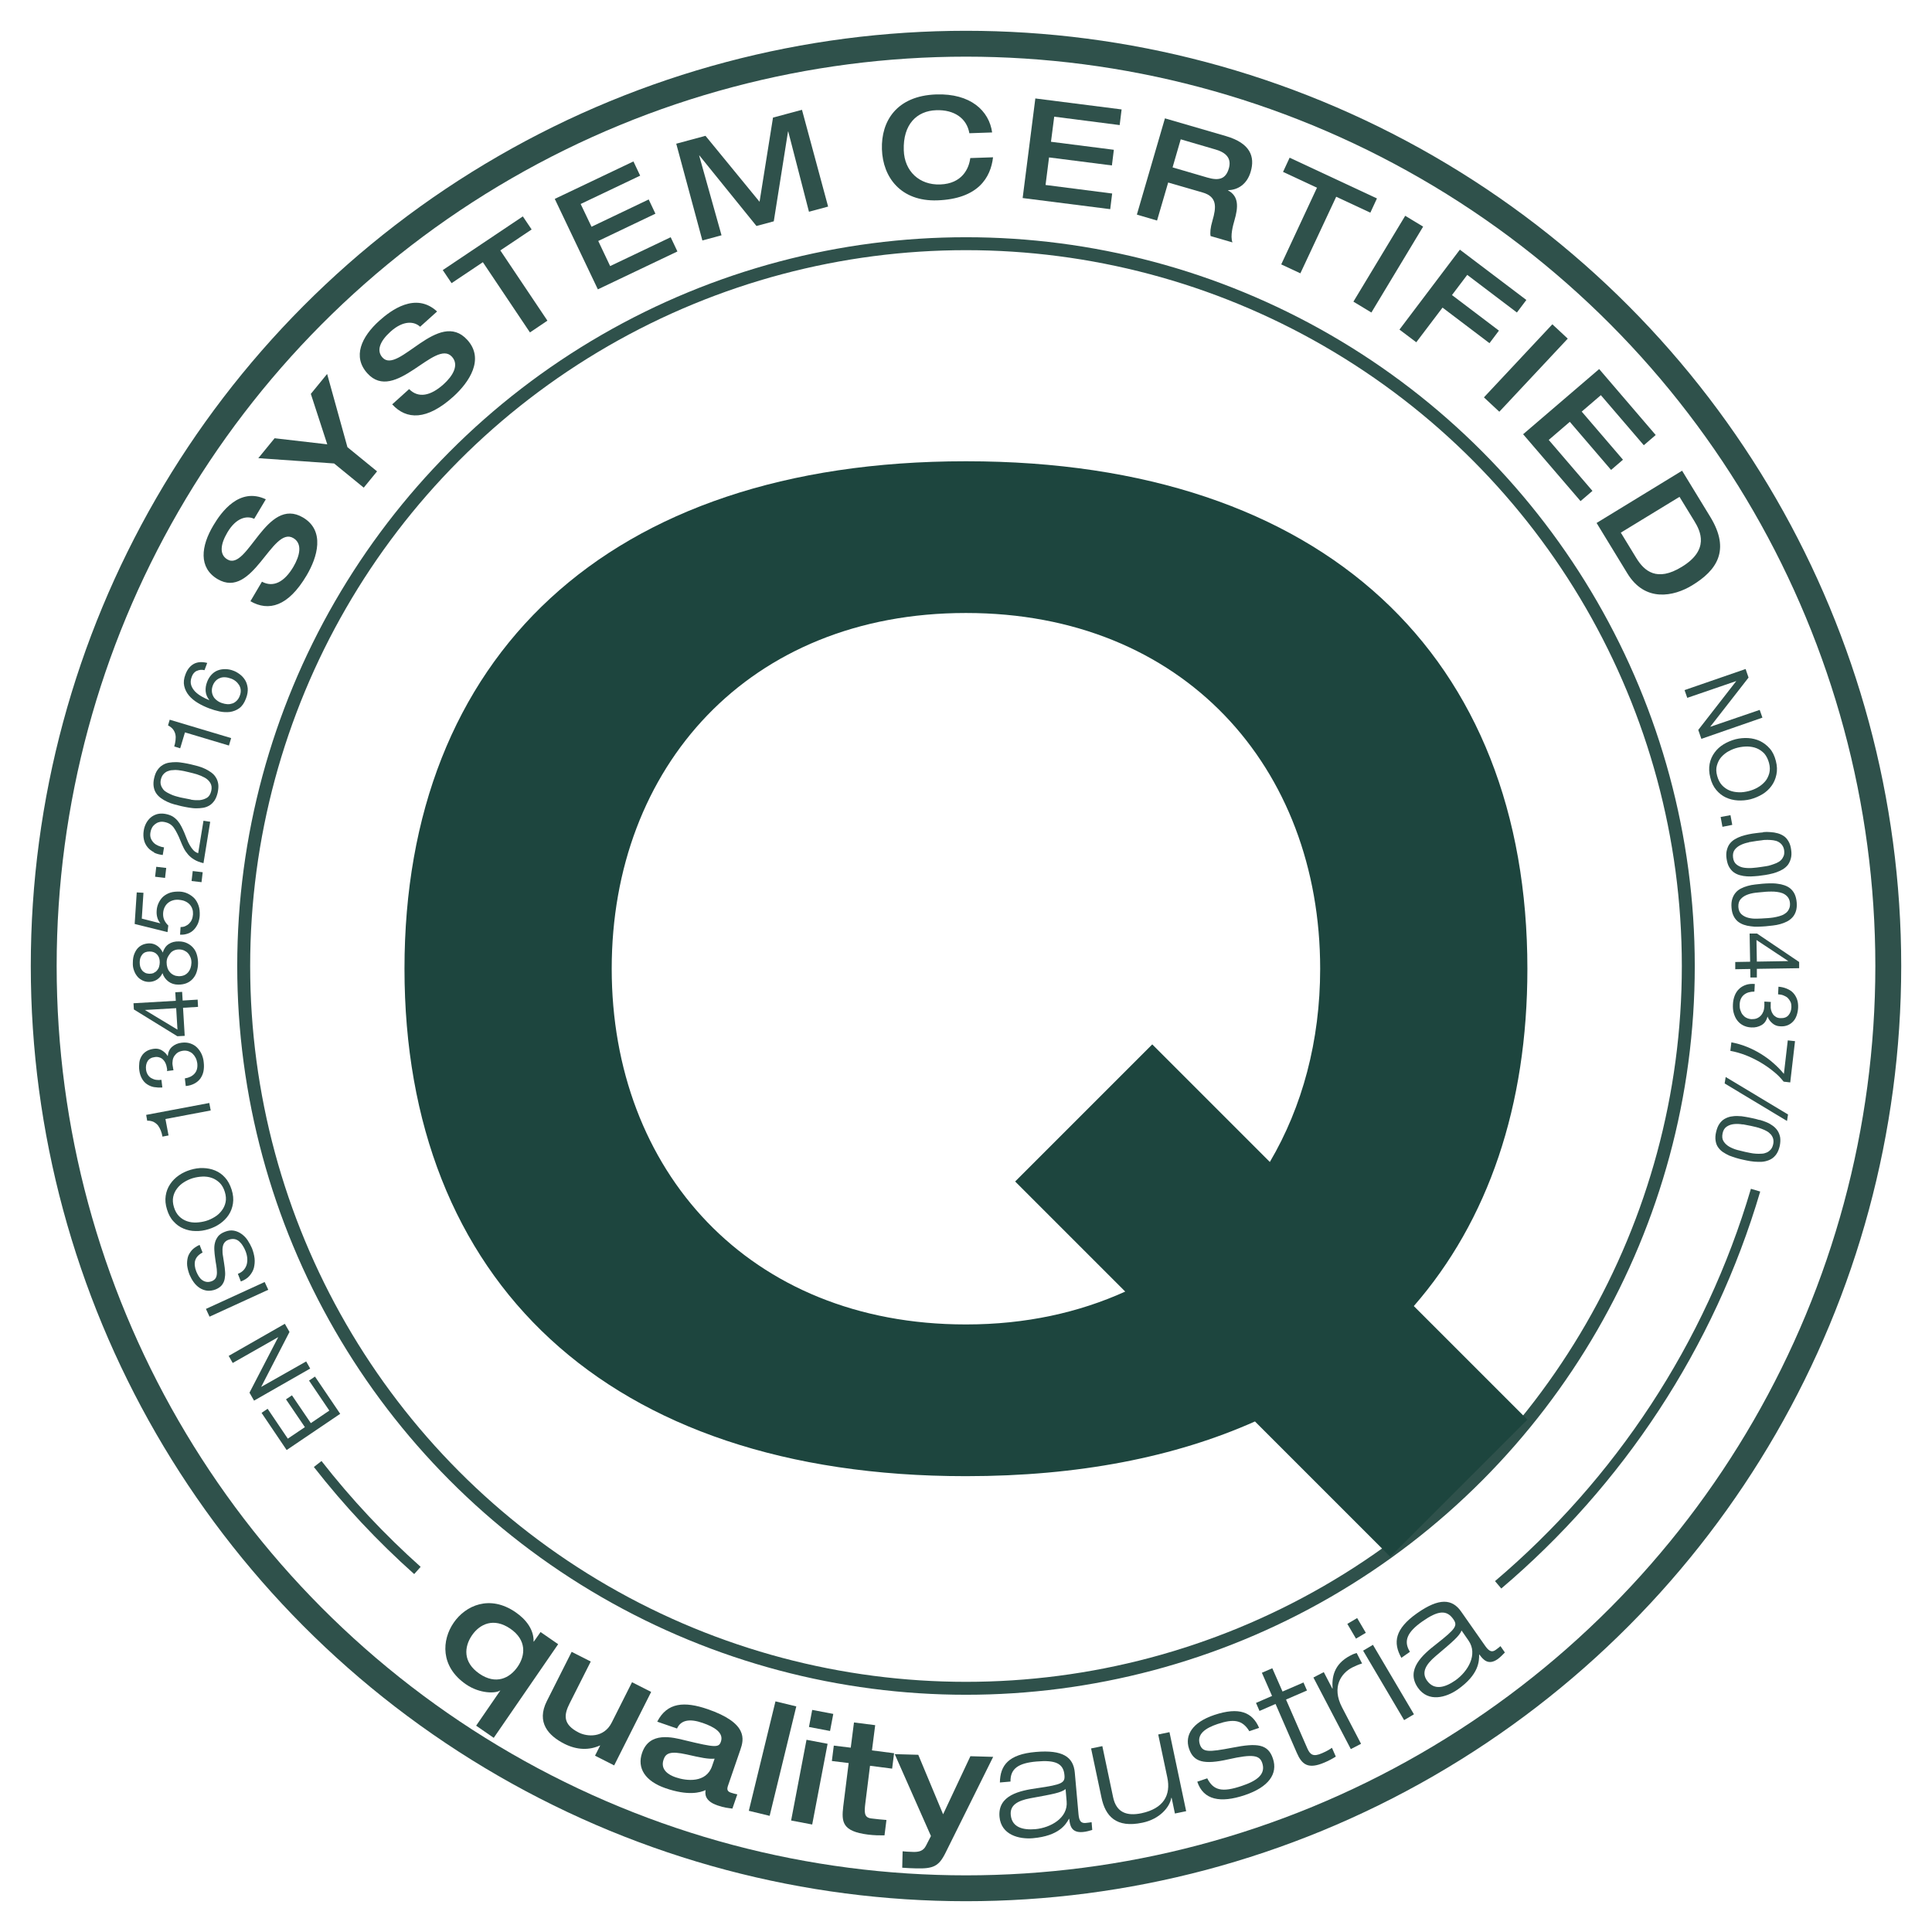 <?xml version="1.0" encoding="UTF-8"?><svg id="Ebene_1" xmlns="http://www.w3.org/2000/svg" viewBox="0 0 149.36 149.36"><path d="M20.23,109.22l.46-.31,1.56,2.31,1.32-.89-1.46-2.15.46-.31,1.46,2.15,1.43-.97-1.57-2.32.46-.31,1.95,2.88-4.14,2.8-1.93-2.86Z" fill="#2f514b"/><path d="M19.29,107.66l2.22-4.29h0s-3.52,2-3.52,2l-.31-.55,4.34-2.48.36.63-2.19,4.25h0s3.48-1.97,3.48-1.97l.31.55-4.34,2.48-.35-.61Z" fill="#2f514b"/><path d="M15.92,101.19l4.54-2.08.28.6-4.54,2.08-.28-.6Z" fill="#2f514b"/><path d="M15.09,97.43c-.07.27-.04.56.09.88.05.13.12.25.19.37.08.12.16.21.26.28.1.07.21.12.34.14.13.02.26,0,.42-.06.14-.06.24-.15.3-.26.06-.12.08-.26.08-.42,0-.16-.02-.34-.05-.53s-.07-.39-.09-.59c-.03-.2-.05-.4-.06-.6s0-.39.05-.57c.04-.18.13-.34.24-.49.12-.15.29-.26.52-.35.25-.1.48-.13.7-.09s.42.13.6.26c.18.13.34.29.47.49.13.2.24.4.33.61.1.26.17.52.2.78.03.26,0,.5-.05.73-.06.23-.18.43-.34.62s-.39.33-.67.44l-.23-.59c.2-.08.35-.18.46-.31.11-.13.19-.28.23-.44s.05-.33.03-.51-.07-.36-.14-.53c-.06-.14-.12-.27-.21-.4-.08-.13-.18-.24-.28-.33-.11-.09-.23-.15-.37-.17s-.29,0-.46.06c-.16.06-.27.16-.34.28-.07.12-.1.27-.11.44,0,.17,0,.35.04.54.03.19.06.39.09.59.03.2.06.4.07.6.02.2,0,.39-.03.56-.03.18-.1.33-.21.48-.11.14-.27.25-.48.34-.23.09-.46.12-.67.1-.21-.03-.4-.1-.57-.21-.17-.11-.33-.26-.46-.44s-.24-.38-.33-.59c-.09-.24-.15-.47-.18-.7-.02-.23,0-.44.05-.64s.17-.38.31-.55c.15-.16.35-.3.6-.41l.23.59c-.32.17-.51.38-.58.65Z" fill="#2f514b"/><path d="M15.12,95.17c-.33,0-.64-.07-.93-.19-.29-.12-.55-.3-.77-.55-.23-.24-.4-.56-.51-.93-.12-.38-.15-.73-.1-1.06.05-.33.16-.62.34-.89s.4-.49.67-.68c.27-.19.57-.33.9-.43.33-.1.65-.15.98-.14s.64.07.93.19c.29.12.55.3.77.55.22.24.39.56.51.94.12.38.15.73.1,1.06s-.16.62-.33.88c-.17.26-.4.49-.67.68-.27.19-.57.33-.9.43-.33.1-.65.15-.98.14ZM16.6,94.08c.22-.13.4-.3.54-.49.15-.19.25-.41.3-.65.05-.24.03-.51-.06-.8-.09-.29-.22-.52-.4-.7-.18-.17-.38-.3-.61-.38-.23-.08-.47-.11-.72-.1s-.5.05-.74.12c-.24.07-.47.18-.68.31s-.4.3-.54.49c-.15.19-.25.41-.3.65-.05.24-.03.51.06.8s.22.52.4.7c.18.18.38.3.61.38.23.08.47.11.72.1s.5-.05.74-.12c.24-.07.47-.18.68-.31Z" fill="#2f514b"/><path d="M16.28,85.85l-3.49.66.24,1.27-.47.09c-.03-.17-.07-.32-.13-.47s-.13-.28-.22-.4c-.09-.11-.21-.2-.34-.27-.14-.06-.3-.1-.49-.09l-.08-.45,4.88-.92.11.58Z" fill="#2f514b"/><path d="M12.92,82.74s0-.05,0-.07l-.02-.12c-.02-.12-.05-.24-.1-.35-.05-.11-.11-.2-.19-.28-.08-.08-.17-.14-.28-.17-.11-.04-.23-.05-.36-.03-.26.03-.45.14-.56.32-.11.18-.15.4-.12.65.02.16.07.29.14.4.07.11.16.2.27.26.11.06.23.11.36.13s.27.02.42,0l.07.59c-.24.02-.46,0-.66-.03-.2-.04-.38-.12-.54-.23s-.28-.25-.38-.43c-.1-.18-.17-.39-.2-.63-.03-.21-.02-.41,0-.6s.09-.36.18-.51c.09-.15.21-.27.37-.37s.35-.16.58-.19c.22-.03.43.01.61.12s.34.25.45.44h.01c.03-.31.14-.55.34-.72.2-.17.45-.28.74-.31.25-.03.47-.01.67.06.2.07.37.17.51.31.14.14.26.31.35.5.09.2.15.41.17.65.03.25.02.48-.02.69s-.13.4-.24.56c-.12.16-.27.29-.46.39-.19.1-.41.17-.67.19l-.07-.59c.32-.05.57-.17.75-.37s.25-.47.21-.81c-.02-.14-.06-.28-.12-.4-.06-.12-.14-.23-.23-.32-.09-.09-.2-.15-.33-.2-.12-.04-.26-.06-.41-.04-.15.02-.28.06-.4.13-.11.07-.2.16-.27.26-.07.1-.12.22-.14.35-.02.13-.03.27,0,.42.02.12.04.24.06.35l-.5.06s0-.04,0-.06Z" fill="#2f514b"/><path d="M13.56,76.71l.52-.03.04.67,1.16-.07.03.56-1.16.07.13,2.17-.57.03-3.36-2.07-.03-.48,3.27-.19-.04-.67ZM11.2,78.08h0s2.52,1.52,2.52,1.52l-.1-1.66-2.42.14Z" fill="#2f514b"/><path d="M10.97,75.77c-.16-.08-.29-.19-.39-.33-.11-.14-.18-.29-.24-.47s-.08-.36-.07-.55c0-.27.04-.5.12-.69.08-.19.17-.34.29-.46s.26-.2.41-.26c.15-.05.31-.08.47-.08.22,0,.43.07.61.2.18.13.32.3.41.51.1-.3.25-.52.47-.66.21-.14.48-.21.78-.2.24,0,.46.05.64.14.19.09.34.21.47.36s.22.32.28.53.09.42.09.65c0,.24-.04.46-.1.66-.06.2-.16.38-.29.53-.13.15-.29.27-.48.35-.19.08-.41.12-.66.12-.29,0-.55-.08-.76-.24s-.37-.37-.46-.65c-.09.21-.23.37-.42.5-.19.12-.4.18-.62.18-.21,0-.39-.05-.54-.13ZM11.9,75.2c.1-.04.19-.11.25-.19.07-.08.12-.17.15-.28.03-.11.05-.22.05-.34,0-.24-.06-.44-.2-.59-.14-.16-.33-.24-.58-.24s-.44.07-.57.23-.2.35-.2.6c0,.12.01.23.04.34.03.11.08.2.14.28s.14.14.23.19c.09.05.2.07.33.08.14,0,.25-.02.35-.06ZM14.53,75.19c.17-.2.26-.45.27-.76,0-.15-.02-.29-.07-.41-.05-.12-.11-.23-.2-.33-.08-.09-.19-.16-.3-.21s-.24-.08-.38-.08c-.14,0-.26.02-.38.07-.12.05-.22.12-.3.22s-.15.2-.21.32c-.05.12-.08.25-.08.39,0,.15.02.28.06.41.04.13.1.24.19.34.08.1.18.17.3.23.12.06.25.08.39.09.3,0,.54-.09.71-.29Z" fill="#2f514b"/><path d="M10.98,71.02l1.41.36h.01c-.11-.13-.19-.27-.24-.45s-.06-.34-.05-.51c.01-.22.06-.42.15-.61s.2-.35.35-.49c.15-.13.34-.24.55-.31.22-.07.47-.09.75-.08.21.01.41.06.6.15.19.09.36.21.51.36.14.15.25.34.33.57.08.22.1.48.09.77-.01.21-.06.41-.13.6-.08.18-.18.34-.31.48s-.28.24-.47.31-.39.1-.61.09l.04-.59c.13,0,.25-.02.36-.07.11-.05.21-.11.3-.2.09-.09.16-.19.21-.31.05-.12.08-.26.09-.4,0-.14,0-.28-.05-.41-.04-.13-.11-.25-.2-.35s-.21-.19-.35-.25c-.14-.07-.31-.1-.51-.12-.16-.01-.31,0-.46.05-.14.04-.26.11-.37.2-.11.09-.19.2-.26.34-.06.13-.1.28-.11.45-.01.2.02.37.09.53.08.16.18.3.31.42l-.06.51-2.54-.63.16-2.44.52.03-.13,2Z" fill="#2f514b"/><path d="M12.76,67.87l-.77-.09.09-.77.77.09-.09.77ZM14.9,67.34l.77.09-.09.77-.77-.09.09-.77Z" fill="#2f514b"/><path d="M11.91,65.89c-.2-.1-.37-.23-.5-.39s-.23-.35-.28-.57c-.05-.22-.06-.45-.02-.71.03-.21.1-.41.19-.58s.21-.32.35-.44c.14-.12.3-.2.49-.26.19-.05.4-.06.63-.02.22.04.4.1.56.19.15.09.29.21.4.34.11.13.21.28.29.44s.16.32.23.49c.07.17.13.33.2.5.06.17.14.32.22.46.08.14.17.27.27.38.1.11.23.19.38.24l.41-2.51.52.08-.52,3.2c-.29-.07-.53-.16-.72-.28-.19-.11-.35-.25-.48-.4-.13-.15-.24-.31-.33-.49s-.17-.36-.24-.54c-.09-.23-.18-.43-.27-.6s-.17-.32-.26-.44c-.09-.12-.2-.22-.32-.29-.12-.07-.27-.12-.44-.15-.13-.02-.26-.02-.38.02-.12.03-.22.09-.31.16-.09.07-.17.16-.23.27-.06.11-.1.23-.12.36-.03.17-.02.32.03.46.05.13.13.25.23.35.1.1.22.17.36.23.14.06.28.1.43.12l-.1.59c-.25-.03-.48-.09-.68-.19Z" fill="#2f514b"/><path d="M13.46,62.18c-.19-.05-.37-.12-.54-.2-.17-.08-.33-.17-.48-.28s-.27-.23-.37-.38c-.1-.15-.16-.32-.19-.51-.03-.2-.02-.42.04-.67.06-.25.14-.46.26-.62.11-.16.25-.29.4-.38.15-.09.31-.15.49-.18.18-.03.36-.04.55-.04.19,0,.38.03.57.06.19.03.38.07.56.11s.36.09.55.14.37.12.54.2c.17.08.33.17.48.28s.27.23.36.38c.1.15.16.32.19.51.03.19.01.42-.04.67-.06.25-.14.46-.25.62-.11.16-.24.29-.39.38s-.31.15-.49.18c-.18.03-.36.04-.55.04-.19,0-.38-.03-.58-.06-.19-.03-.38-.07-.56-.11-.18-.04-.36-.09-.55-.14ZM14.76,61.82c.23.04.45.05.66.04.21-.02.4-.08.57-.18.17-.1.28-.28.34-.53.06-.25.03-.45-.07-.62-.1-.17-.25-.31-.43-.41s-.39-.19-.61-.26c-.22-.06-.42-.12-.61-.16-.12-.03-.25-.06-.39-.09-.14-.03-.29-.05-.44-.07s-.29-.02-.44,0c-.15,0-.28.04-.4.09-.12.05-.22.13-.31.23-.09.1-.15.23-.19.39-.04.16-.04.31,0,.44.04.13.1.24.18.34s.19.18.32.25c.13.07.26.13.4.19.14.05.28.1.42.13.14.04.27.07.39.09.18.04.39.08.61.12Z" fill="#2f514b"/><path d="M17.71,57.64l-3.41-1.02-.37,1.23-.46-.14c.05-.16.08-.32.1-.48.02-.16.02-.31-.01-.45s-.09-.27-.18-.39c-.09-.12-.22-.22-.39-.31l.13-.44,4.75,1.42-.17.57Z" fill="#2f514b"/><path d="M15.21,51.86c-.18.09-.31.24-.39.47-.09.24-.1.45-.04.64.06.19.17.35.31.5.15.15.32.27.51.38s.38.2.56.27h.02c-.17-.22-.26-.44-.28-.67s.01-.47.11-.73c.08-.22.2-.41.34-.56.14-.15.3-.26.48-.33.18-.07.37-.1.58-.1.21,0,.42.04.63.12.17.06.34.16.5.28.16.12.3.27.41.45.11.18.17.38.2.62.02.24-.02.5-.13.79-.13.35-.3.6-.52.76-.22.16-.46.25-.72.29-.26.03-.53.02-.81-.04-.28-.06-.54-.14-.78-.23-.32-.12-.62-.26-.9-.43s-.51-.36-.69-.58c-.18-.22-.3-.46-.36-.73-.06-.27-.03-.57.1-.9.14-.38.36-.65.65-.81.29-.15.63-.17,1.03-.07l-.21.56c-.22-.05-.42-.03-.6.06ZM16.38,53.45c.01.14.05.27.11.38.06.12.15.22.27.31.11.09.24.16.39.21.14.05.29.08.43.09s.28-.02.4-.06.23-.12.33-.22c.1-.1.18-.23.23-.38.06-.15.08-.3.07-.43s-.05-.26-.12-.38c-.07-.11-.16-.22-.26-.3-.11-.09-.23-.16-.37-.21-.14-.05-.29-.09-.43-.1-.14-.01-.28,0-.4.05-.12.04-.24.11-.34.21-.1.1-.18.22-.24.38-.06.16-.08.31-.07.44Z" fill="#2f514b"/><path d="M16.5,40.61c.61-1.03,2.01-2.97,4.05-2.01l-.9,1.51c-.54-.26-1.38-.12-2.07,1.05-.55.93-.63,1.72,0,2.09,1.57.93,3-4.93,5.85-3.24,1.72,1.02,1.11,3.07.27,4.48-1.42,2.4-2.93,2.8-4.34,1.99l.89-1.51c.9.48,1.75,0,2.43-1.15.5-.85.72-1.79,0-2.22-1.65-.98-3.12,4.79-5.86,3.17-1.48-.88-1.29-2.54-.32-4.16Z" fill="#2f514b"/><path d="M25.83,35.83l-5.86-.41,1.26-1.54,4.07.47-1.27-3.9,1.26-1.54,1.57,5.66,2.29,1.87-1.03,1.26-2.29-1.87Z" fill="#2f514b"/><path d="M29.33,24.79c.89-.8,2.8-2.24,4.46-.71l-1.31,1.18c-.44-.41-1.28-.53-2.29.38-.81.73-1.11,1.46-.62,2,1.22,1.35,4.34-3.82,6.56-1.36,1.34,1.48.15,3.26-1.07,4.37-2.07,1.87-3.64,1.81-4.74.61l1.31-1.18c.72.73,1.67.52,2.66-.37.73-.66,1.22-1.5.65-2.13-1.29-1.43-4.41,3.64-6.54,1.28-1.16-1.28-.47-2.81.93-4.07Z" fill="#2f514b"/><path d="M37.33,20.27l-2.42,1.62-.68-1.01,6.19-4.15.68,1.01-2.42,1.62,3.64,5.43-1.35.91-3.64-5.43Z" fill="#2f514b"/><path d="M42.9,15.37l6.07-2.89.52,1.1-4.6,2.19.84,1.76,4.42-2.11.52,1.1-4.42,2.11.92,1.94,4.68-2.23.52,1.1-6.15,2.93-3.33-6.99Z" fill="#2f514b"/><path d="M52.28,11.11l2.26-.61,4.18,5.1,1.04-6.51,2.24-.6,2.02,7.48-1.48.4-1.6-6.2h-.02s-1.1,6.94-1.1,6.94l-1.34.36-4.41-5.45h-.02s1.73,6.17,1.73,6.17l-1.48.4-2.02-7.48Z" fill="#2f514b"/><path d="M74.94,10.3c-.2-1.17-1.19-1.83-2.56-1.78-1.5.05-2.58,1.09-2.51,3.1.05,1.62,1.21,2.7,2.82,2.64,1.69-.06,2.22-1.23,2.32-2.04l1.76-.06c-.18,1.55-1.13,3.22-4.32,3.33-2.8.09-4.2-1.77-4.27-3.95-.07-2.18,1.14-4.13,4.19-4.24,2.67-.09,4.1,1.27,4.33,2.94l-1.76.06Z" fill="#2f514b"/><path d="M80.03,7.61l6.68.85-.15,1.21-5.06-.65-.25,1.94,4.86.62-.15,1.21-4.86-.62-.27,2.13,5.15.66-.15,1.21-6.77-.86.98-7.69Z" fill="#2f514b"/><path d="M90.06,9.15l4.71,1.37c1.9.55,2.26,1.6,1.92,2.75-.28.97-.99,1.42-1.75,1.43v.02c.83.45.8,1.27.49,2.33-.1.35-.34,1.19-.15,1.69l-1.69-.49c-.05-.24-.02-.64.14-1.18.31-1.06.38-1.86-.76-2.19l-2.66-.77-.86,2.94-1.56-.46,2.17-7.44ZM93.35,13.73c.86.25,1.41.13,1.65-.71.22-.77-.2-1.22-1.02-1.46l-2.7-.79-.63,2.17,2.7.79Z" fill="#2f514b"/><path d="M101.83,14.52l-2.64-1.23.51-1.1,6.75,3.15-.51,1.1-2.64-1.23-2.77,5.92-1.48-.69,2.76-5.92Z" fill="#2f514b"/><path d="M108.63,16.68l1.39.84-4,6.64-1.39-.84,4-6.63Z" fill="#2f514b"/><path d="M112.86,19.3l5.14,3.89-.73.97-3.84-2.91-1.18,1.56,3.63,2.75-.73.97-3.63-2.75-2.03,2.68-1.3-.98,4.67-6.18Z" fill="#2f514b"/><path d="M120.01,25.07l1.19,1.11-5.29,5.65-1.19-1.11,5.29-5.65Z" fill="#2f514b"/><path d="M123.62,28.52l4.38,5.11-.92.79-3.32-3.87-1.48,1.27,3.19,3.72-.92.79-3.19-3.72-1.63,1.4,3.38,3.94-.92.79-4.44-5.17,5.88-5.04Z" fill="#2f514b"/><path d="M130.04,36.39l2.18,3.57c1.58,2.59.49,4.14-1.4,5.29-1.43.87-3.64,1.33-5.01-.92l-2.38-3.9,6.61-4.04ZM125.31,41.19l1.19,1.95c.61,1,1.59,1.87,3.52.68,2.15-1.31,1.45-2.75.97-3.53l-1.15-1.88-4.54,2.77Z" fill="#2f514b"/><path d="M135.18,52.38l-2.97,3.81h0s3.83-1.31,3.83-1.31l.21.6-4.72,1.64-.24-.69,2.94-3.78h0s-3.79,1.3-3.79,1.3l-.21-.6,4.72-1.63.23.67Z" fill="#2f514b"/><path d="M135.15,57.06c.33.02.64.1.92.23.28.14.53.33.75.58s.37.57.47.96c.1.38.11.74.04,1.06-.07.33-.19.61-.38.87s-.42.47-.7.64-.59.3-.92.39c-.33.08-.66.11-.99.09-.33-.02-.64-.1-.92-.23-.28-.13-.53-.33-.74-.58-.21-.25-.37-.57-.46-.96-.1-.38-.11-.74-.05-1.06s.19-.61.38-.87.42-.47.7-.64.59-.3.92-.39c.33-.08.66-.11.99-.09ZM133.63,58.08c-.22.12-.41.28-.57.46s-.26.4-.33.64-.06.51.02.8.2.53.37.72c.17.18.37.32.59.41s.46.13.72.14.5-.03.75-.09c.24-.06.48-.15.7-.28.22-.12.41-.28.57-.46.16-.18.26-.4.33-.64.06-.24.06-.51-.02-.8s-.2-.53-.36-.72c-.17-.18-.37-.32-.59-.41-.22-.09-.46-.13-.72-.14-.25,0-.5.03-.75.09-.24.06-.48.15-.7.28Z" fill="#2f514b"/><path d="M133.92,63.77l-.76.15-.14-.76.76-.14.14.76Z" fill="#2f514b"/><path d="M136.3,64.33c.2-.02.39-.02.58,0,.19.01.37.04.55.09s.33.12.48.22.26.24.36.41c.1.17.17.39.2.64.04.25.03.48-.02.67s-.13.36-.23.5c-.11.14-.24.25-.4.35-.16.09-.33.17-.5.23s-.37.11-.56.15c-.19.04-.38.07-.56.09-.18.03-.37.05-.56.06-.2.02-.39.02-.58.01-.19-.01-.37-.04-.55-.09s-.33-.12-.47-.22-.26-.24-.36-.41c-.1-.17-.16-.38-.2-.64-.04-.25-.03-.48.02-.67.05-.19.12-.36.23-.5s.24-.25.39-.34c.15-.09.32-.17.5-.23s.37-.11.56-.15c.19-.04.38-.07.56-.09s.37-.05.56-.06ZM135.21,65.12c-.23.04-.44.11-.63.2s-.35.21-.47.37c-.12.16-.16.36-.13.61.03.25.13.43.29.55.16.12.34.2.55.23.21.03.43.04.66.02.23-.02.44-.04.62-.07.12-.02.25-.04.4-.06.15-.02.29-.05.43-.1s.28-.09.41-.15c.13-.06.25-.13.34-.22s.16-.2.21-.32c.05-.12.06-.27.04-.44-.02-.17-.08-.3-.16-.41-.08-.11-.18-.19-.29-.25-.11-.06-.24-.1-.39-.12-.14-.02-.29-.03-.44-.03-.15,0-.3,0-.44.03-.15.02-.28.04-.4.05-.18.03-.39.06-.62.1Z" fill="#2f514b"/><path d="M136.83,68.29c.2,0,.39,0,.58.03.19.02.37.06.54.12.17.06.33.14.46.25.13.11.25.26.33.43s.14.4.16.65c.02.26,0,.48-.06.67s-.15.35-.27.48c-.12.13-.26.24-.42.32s-.33.15-.52.2c-.18.05-.37.09-.57.11-.19.02-.38.04-.56.06s-.37.02-.57.03-.39,0-.58-.03c-.19-.02-.37-.06-.54-.12-.17-.06-.32-.14-.46-.25-.13-.11-.25-.26-.33-.43-.09-.18-.14-.39-.16-.65-.02-.26,0-.48.06-.67.06-.19.15-.35.26-.48s.25-.24.41-.32c.16-.08.33-.15.52-.2.18-.05.37-.09.57-.11.19-.02.38-.04.56-.06s.37-.02.57-.03ZM135.69,69.02c-.23.03-.44.08-.64.16s-.36.19-.49.34c-.13.15-.18.35-.17.6.02.25.1.44.25.57.15.13.33.22.54.27.21.05.43.07.66.06.23,0,.44-.02.63-.03.12,0,.25-.02.4-.03.15-.01.29-.04.44-.07.15-.03.29-.07.42-.12.14-.05.25-.12.35-.2.1-.08.18-.19.23-.31.06-.12.08-.27.07-.43-.01-.17-.06-.31-.13-.42-.07-.11-.17-.2-.28-.27-.11-.07-.24-.12-.38-.15-.14-.03-.29-.05-.44-.06-.15,0-.3-.01-.44,0-.15,0-.28.02-.4.03-.19.01-.39.04-.62.06Z" fill="#2f514b"/><path d="M135.84,75.57h-.52s-.01-.66-.01-.66l-1.16.02v-.56s1.15-.02,1.15-.02l-.04-2.18h.57s3.26,2.2,3.26,2.2v.48s-3.27.05-3.27.05v.67ZM138.25,74.3h0s-2.46-1.63-2.46-1.63l.03,1.67,2.43-.04Z" fill="#2f514b"/><path d="M136.89,77.53s0,.05,0,.07v.13c-.01.13,0,.25.03.36.03.12.08.22.14.31.06.09.14.16.24.22.1.06.22.09.35.09.27.01.47-.06.61-.22.14-.16.22-.37.23-.62,0-.16-.01-.3-.07-.42s-.13-.22-.22-.31c-.09-.08-.21-.14-.33-.19s-.27-.07-.41-.08l.03-.59c.24.02.45.07.64.15.19.08.36.18.49.32s.23.3.3.49c.07.19.1.41.09.66-.01.21-.05.41-.11.59-.06.18-.15.34-.27.47s-.26.23-.43.3c-.17.07-.37.1-.6.08-.22-.01-.42-.09-.58-.23-.17-.14-.29-.31-.37-.51h-.01c-.08.3-.23.52-.46.65s-.49.2-.79.18c-.25-.01-.46-.07-.65-.17s-.33-.23-.45-.39-.2-.35-.26-.56-.07-.43-.06-.67c.01-.25.06-.48.14-.68.08-.2.19-.37.34-.51.14-.14.32-.24.52-.31.2-.07.43-.09.69-.07l-.03.59c-.32,0-.59.07-.8.24-.21.17-.33.42-.34.76,0,.14,0,.28.05.42s.09.25.17.35.17.19.29.25c.12.06.25.1.4.11.15,0,.29-.01.41-.06s.23-.12.31-.21c.09-.09.15-.2.2-.32.05-.13.07-.26.08-.41,0-.13,0-.25,0-.36l.5.03s0,.04,0,.06Z" fill="#2f514b"/><path d="M137.1,82.83c-.31-.26-.65-.49-1.02-.71-.37-.21-.75-.4-1.14-.55-.4-.15-.78-.26-1.17-.33l.08-.66c.41.08.81.19,1.2.35.38.15.75.34,1.09.55s.67.45.96.71c.3.26.57.54.81.83l.3-2.59.56.06-.37,3.19-.51-.06c-.22-.28-.48-.55-.8-.8Z" fill="#2f514b"/><path d="M138.15,86.66l-4.82-2.9.08-.5,4.82,2.9-.08.5Z" fill="#2f514b"/><path d="M136.02,86.57c.19.05.37.12.55.19s.34.17.48.27.27.23.37.38c.1.15.16.32.2.51.03.2.02.42-.03.67-.06.25-.14.46-.25.62-.11.16-.24.29-.39.38-.15.09-.31.15-.49.19s-.36.05-.55.04c-.19,0-.38-.02-.58-.05-.19-.03-.38-.07-.56-.11s-.36-.08-.55-.14-.37-.12-.55-.19c-.17-.08-.33-.17-.48-.27-.15-.1-.27-.23-.37-.37s-.16-.31-.19-.51c-.03-.19-.02-.42.04-.67.06-.25.14-.46.25-.62.11-.16.24-.29.39-.38.15-.09.31-.15.49-.19.18-.03.36-.05.55-.04.19,0,.38.02.58.06.19.03.38.07.56.11s.36.08.55.14ZM134.73,86.93c-.23-.04-.45-.05-.66-.03-.21.02-.4.08-.57.19-.17.11-.28.28-.33.53s-.03.45.08.62c.11.17.25.3.44.41.18.1.39.19.61.25s.43.11.61.15c.12.03.25.05.39.08s.29.05.44.06c.15.01.29.01.44,0,.15,0,.28-.04.4-.09.12-.05.22-.13.31-.23.09-.1.15-.23.19-.4s.03-.31,0-.44c-.04-.13-.1-.24-.19-.34-.09-.1-.19-.18-.32-.25-.13-.07-.26-.13-.4-.18-.14-.05-.28-.1-.42-.13s-.27-.06-.39-.09c-.18-.04-.39-.08-.62-.12Z" fill="#2f514b"/><circle cx="74.68" cy="74.68" r="55.84" fill="none" stroke="#2f514b" stroke-miterlimit="10"/><circle cx="74.68" cy="74.68" r="71.3" fill="none" stroke="#2f514b" stroke-miterlimit="10" stroke-width="2"/><path d="M32.27,121.41c-2.81-2.51-5.39-5.26-7.71-8.23" fill="none" stroke="#2f514b" stroke-miterlimit="10" stroke-width=".75"/><path d="M135.72,92.01c-3.55,12.04-10.57,22.59-19.9,30.51" fill="none" stroke="#2f514b" stroke-miterlimit="10" stroke-width=".75"/><path d="M41.79,126.17l1.36.94-4.98,7.24-1.36-.94,1.87-2.72h-.02c-.32.23-1.55.27-2.64-.48-2-1.38-1.87-3.43-.94-4.77.91-1.32,2.78-2.18,4.78-.8.82.56,1.42,1.36,1.39,2.27h.02s.52-.74.52-.74ZM37.06,129.39c1.28.88,2.35.35,2.96-.54.6-.87.71-2.06-.57-2.94-1.29-.88-2.36-.36-2.96.51-.61.89-.72,2.08.57,2.97Z" fill="#2f514b"/><path d="M44.19,127.7l1.48.75-1.63,3.23c-.44.87-.56,1.62.7,2.26.65.33,1.94.44,2.55-.77l1.57-3.12,1.48.75-2.86,5.68-1.48-.75.4-.79h-.02c-.79.36-1.74.38-2.75-.13-1.22-.62-2.19-1.65-1.35-3.31l1.91-3.79Z" fill="#2f514b"/><path d="M56.26,138.12c-.11.33.12.42.22.46.15.05.39.12.52.14l-.38,1.1c-.33-.05-.62-.06-1.16-.25-1.02-.35-.95-.93-.91-1.18-.41.19-1.35.46-3.11-.15-1.56-.54-2.21-1.55-1.8-2.73.57-1.66,2.32-1.22,3.35-.96,2.32.56,2.58.56,2.74.1.24-.69-.5-1.14-1.4-1.45-1.03-.36-1.7-.22-1.99.43l-1.53-.53c.77-1.5,2.11-1.58,3.89-.97,3.14,1.08,2.81,2.35,2.54,3.13l-.98,2.85ZM55.25,135.96c-.52.04-1.03-.07-2.18-.33-1.23-.27-1.6-.11-1.77.4-.27.79.4,1.19.93,1.37.84.29,2.37.46,2.82-.87l.2-.58Z" fill="#2f514b"/><path d="M59.95,131.53l1.61.39-2.06,8.46-1.61-.39,2.06-8.46Z" fill="#2f514b"/><path d="M62.35,134.5l1.63.31-1.19,6.24-1.63-.31,1.19-6.24ZM62.79,132.19l1.63.31-.25,1.32-1.63-.31.25-1.32Z" fill="#2f514b"/><path d="M65.62,136.3l-1.31-.16.15-1.19,1.31.16.25-1.95,1.64.21-.25,1.95,1.71.22-.15,1.19-1.71-.22-.36,2.88c-.09.73-.1,1.12.45,1.19.4.05.79.09,1.18.12l-.15,1.19c-.45,0-.77,0-1.27-.06-2-.25-2.06-.98-1.92-2.17l.42-3.36Z" fill="#2f514b"/><path d="M69.19,135.61l1.8.05,1.92,4.6,2.11-4.49,1.76.05-3.67,7.39c-.53,1.08-.95,1.27-2.33,1.23-.28,0-.71-.03-1.03-.05l.03-1.27c.13.02.47.04.83.05.44.01.77-.08.97-.47l.39-.76-2.8-6.33Z" fill="#2f514b"/><path d="M77.3,137.8c.02-1.31.65-2.18,2.78-2.36,2.08-.18,2.9.39,3.01,1.59l.29,3.25c.05.51.2.68.55.65.16-.01.31-.04.46-.06l.05.6c-.18.05-.45.14-.73.16-.9.08-1-.53-1.05-1.02h-.02c-.24.43-.76,1.32-2.79,1.5-1.06.09-2.45-.25-2.58-1.65-.15-1.68,1.57-2.03,2.92-2.22,1.93-.28,2.16-.41,2.1-1.02-.08-.9-.71-1.17-2.16-1.04-1.4.12-2.03.55-2.01,1.55l-.81.07ZM82.38,138.31c-.37.29-.97.39-2.72.71-1.02.19-1.59.55-1.52,1.29.09.97.95,1.18,1.9,1.1,1.19-.11,2.54-.87,2.42-2.15l-.08-.94Z" fill="#2f514b"/><path d="M90.57,138.99h-.02c-.12.71-.88,1.64-2.23,1.92-2.03.43-2.87-.5-3.17-1.96l-.8-3.78.87-.18.83,3.94c.25,1.21,1.08,1.48,2.19,1.25,1.7-.36,2.3-1.39,2-2.78l-.7-3.31.87-.18,1.29,6.11-.87.18-.25-1.2Z" fill="#2f514b"/><path d="M96.58,133.83c-.54-.88-1.22-.96-2.45-.55-.89.3-1.64.76-1.37,1.58.21.61.65.61,2.52.25,1.89-.37,2.75-.3,3.13.85.39,1.17-.33,2.2-2.18,2.82-1.88.63-3.2.38-3.67-1.04l.77-.26c.48.94,1.15,1.1,2.66.59,1.17-.39,1.89-.9,1.59-1.78-.2-.59-.71-.71-2.61-.28-1.9.43-2.7.22-3.05-.83-.34-1.02.25-2.03,1.96-2.6,1.92-.64,2.94-.21,3.46,1l-.77.26Z" fill="#2f514b"/><path d="M97.55,129.32l.81-.35.79,1.8,1.62-.7.27.62-1.62.7,1.65,3.78c.22.5.47.66,1.13.37.4-.17.63-.32.77-.42l.3.68c-.29.18-.6.34-.86.45-1.27.55-1.76.18-2.16-.75l-1.64-3.77-1.24.54-.27-.62,1.24-.54-.79-1.8Z" fill="#2f514b"/><path d="M101.55,129.68l.79-.41.66,1.27h.02c-.06-.82.06-1.87,1.37-2.55.22-.12.36-.16.49-.2l.42.81c-.27.08-.51.19-.76.31-.85.44-1.61,1.5-.79,3.08l1.47,2.82-.79.41-2.89-5.53Z" fill="#2f514b"/><path d="M104.16,125.54l.76-.45.67,1.14-.76.45-.67-1.14ZM105.38,127.61l.76-.45,3.17,5.37-.76.45-3.17-5.37Z" fill="#2f514b"/><path d="M108.33,128.15c-.64-1.15-.52-2.21,1.23-3.44,1.71-1.2,2.71-1.11,3.4-.12l1.87,2.67c.3.42.52.49.8.29.13-.09.25-.19.37-.29l.34.49c-.13.13-.32.34-.55.51-.74.52-1.13.04-1.42-.35h-.02c0,.51,0,1.54-1.67,2.71-.88.61-2.25,1.01-3.06-.14-.97-1.39.34-2.54,1.42-3.38,1.53-1.2,1.66-1.43,1.31-1.93-.52-.74-1.19-.66-2.39.18-1.15.81-1.49,1.5-.96,2.35l-.67.47ZM112.99,126.06c-.18.43-.64.82-2,1.97-.79.67-1.1,1.27-.68,1.88.56.8,1.41.55,2.2,0,.98-.69,1.76-2.02,1.02-3.08l-.54-.78Z" fill="#2f514b"/><path d="M118.08,74.89c0-24.05-15.6-39.23-43.37-39.23h-.07c-27.77,0-43.37,15.18-43.37,39.23s15.6,39.23,43.37,39.23h.07c8.65,0,16.12-1.47,22.31-4.23l10.46,10.46,10.6-10.6-8.78-8.78c5.76-6.61,8.78-15.48,8.78-26.07ZM74.7,102.39h-.05c-16.76,0-27.36-11.91-27.36-27.5s10.6-27.5,27.36-27.5h.05c16.76,0,27.36,11.91,27.36,27.5,0,5.58-1.38,10.68-3.89,14.94l-9.09-9.09-10.6,10.6,8.51,8.51c-3.58,1.62-7.69,2.54-12.28,2.54Z" fill="#1d453e"/></svg>